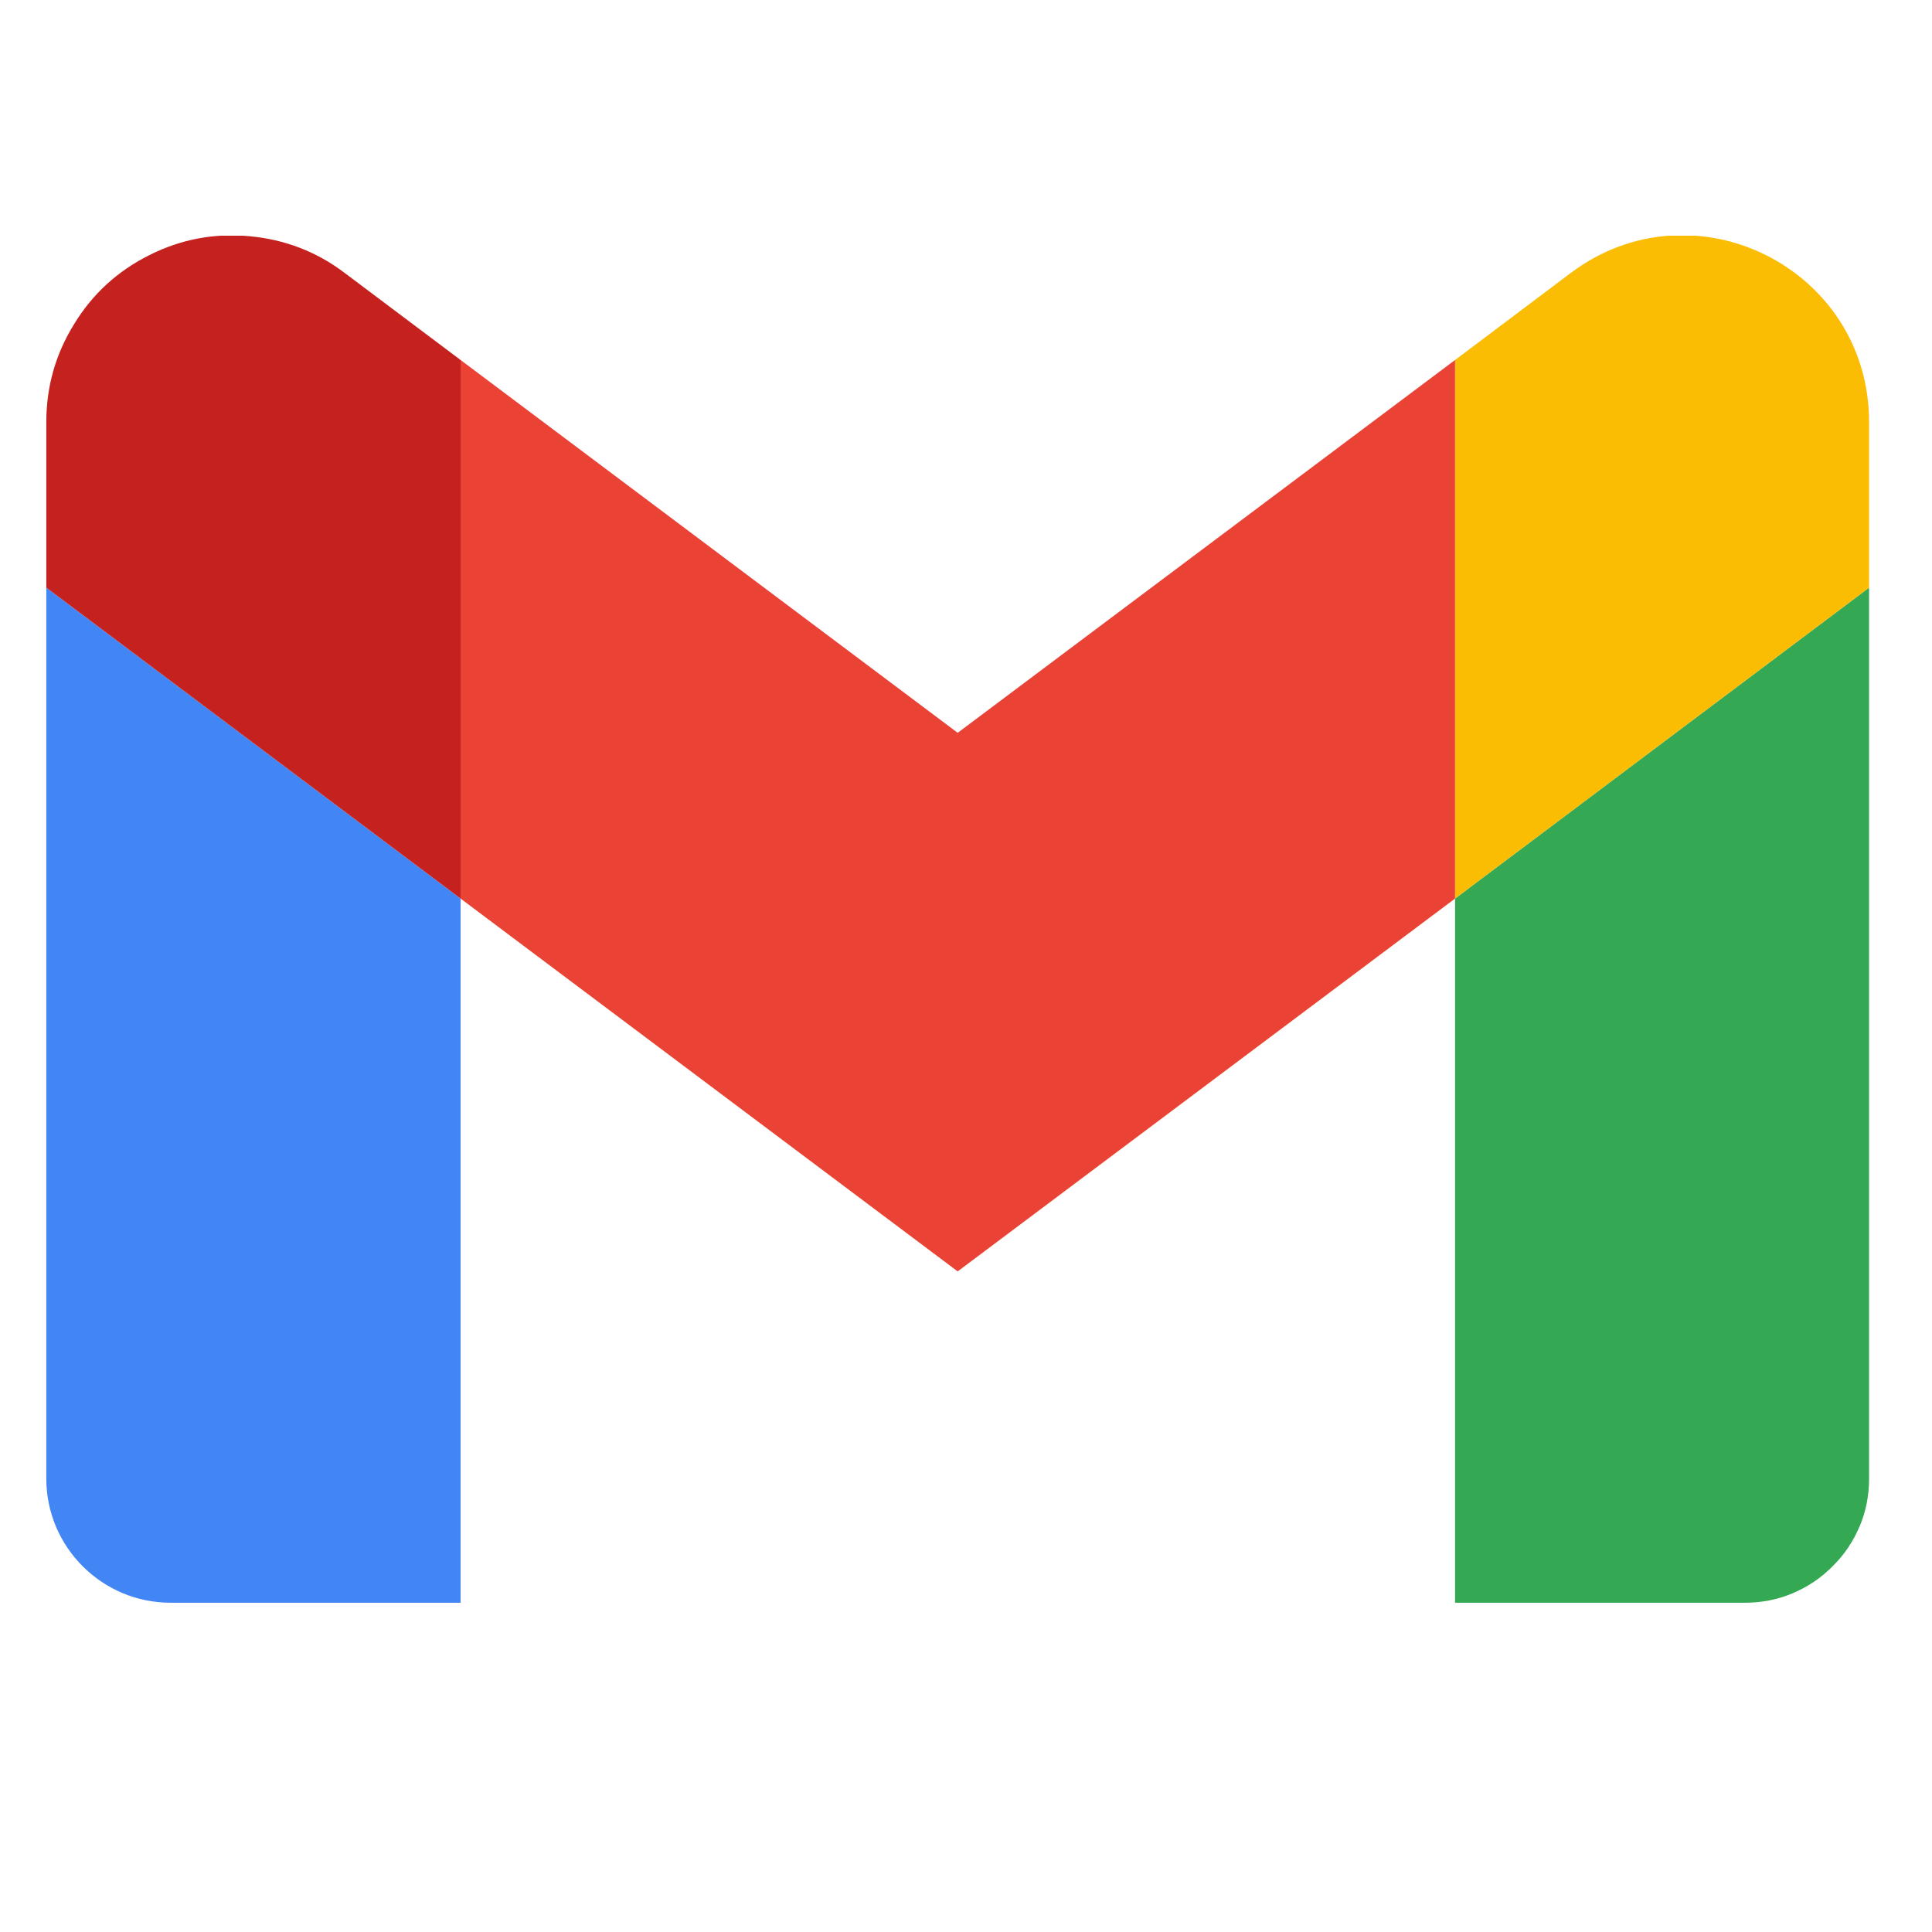 <?xml version="1.0" encoding="utf-8"?>
<svg xmlns="http://www.w3.org/2000/svg" xmlns:xlink="http://www.w3.org/1999/xlink" width="30" zoomAndPan="magnify" viewBox="0 0 30 30" height="30" preserveAspectRatio="xMidYMid meet" version="1.0">
  <defs>
    <clipPath id="6d837c64cc">
      <path clip-rule="nonzero" d="M 0.719 9 L 8 9 L 8 24.887 L 0.719 24.887 Z M 0.719 9"/>
    </clipPath>
    <clipPath id="ccf86b6988">
      <path clip-rule="nonzero" d="M 22 9 L 29.023 9 L 29.023 24.887 L 22 24.887 Z M 22 9"/>
    </clipPath>
    <clipPath id="d902ef4fce">
      <path clip-rule="nonzero" d="M 22 3.66 L 29.023 3.66 L 29.023 14 L 22 14 Z M 22 3.66"/>
    </clipPath>
    <clipPath id="558a8c9cb5">
      <path clip-rule="nonzero" d="M 0.719 3.66 L 8 3.66 L 8 14 L 0.719 14 Z M 0.719 3.66"/>
    </clipPath>
  </defs>
  <g clip-path="url(#6d837c64cc)">
    <path fill="#4285f4" fill-opacity="1" fill-rule="nonzero" d="M 2.648 24.887 L 7.152 24.887 L 7.152 13.953 L 0.719 9.125 L 0.719 22.961 C 0.719 24.023 1.586 24.887 2.648 24.887"/>
  </g>
  <g clip-path="url(#ccf86b6988)">
    <path fill="#34a853" fill-opacity="1" fill-rule="nonzero" d="M 22.594 24.887 L 27.098 24.887 C 27.352 24.887 27.598 24.84 27.832 24.742 C 28.07 24.641 28.277 24.504 28.457 24.32 C 28.641 24.141 28.777 23.934 28.879 23.695 C 28.977 23.461 29.023 23.215 29.023 22.961 L 29.023 9.125 L 22.594 13.953"/>
  </g>
  <g clip-path="url(#d902ef4fce)">
    <path fill="#fbbc04" fill-opacity="1" fill-rule="nonzero" d="M 22.594 5.59 L 22.594 13.953 L 29.023 9.125 L 29.023 6.555 C 29.023 4.164 26.301 2.805 24.391 4.238"/>
  </g>
  <path fill="#ea4335" fill-opacity="1" fill-rule="nonzero" d="M 7.152 13.953 L 7.152 5.59 L 14.871 11.379 L 22.594 5.59 L 22.594 13.953 L 14.871 19.742"/>
  <g clip-path="url(#558a8c9cb5)">
    <path fill="#c5221f" fill-opacity="1" fill-rule="nonzero" d="M 0.719 6.555 L 0.719 9.125 L 7.152 13.953 L 7.152 5.59 L 5.352 4.238 C 4.914 3.906 4.422 3.719 3.875 3.668 C 3.328 3.617 2.809 3.715 2.32 3.961 C 1.828 4.207 1.438 4.562 1.152 5.031 C 0.863 5.496 0.719 6.004 0.719 6.555"/>
  </g>
</svg>